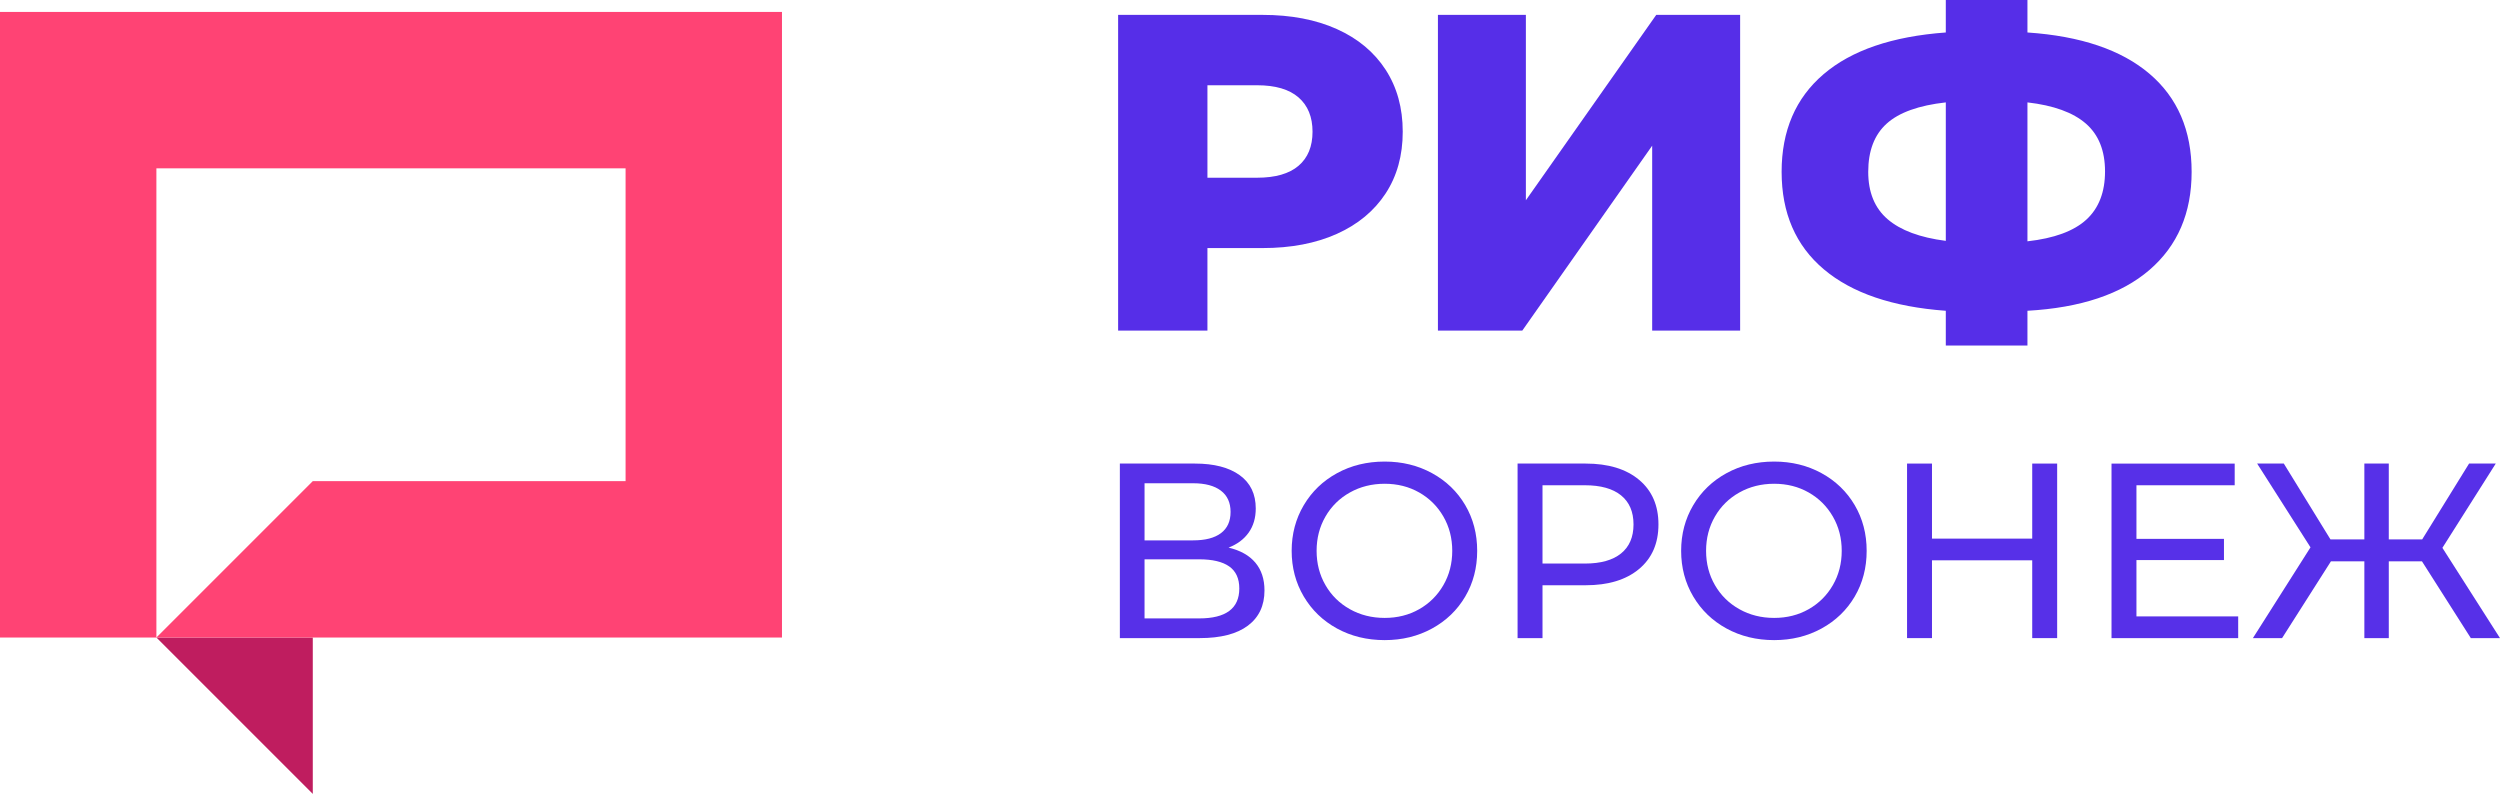 <!-- Generator: Adobe Illustrator 22.1.0, SVG Export Plug-In  -->
<svg version="1.1"
	 xmlns="http://www.w3.org/2000/svg" xmlns:xlink="http://www.w3.org/1999/xlink" xmlns:a="http://ns.adobe.com/AdobeSVGViewerExtensions/3.0/"
	 x="0px" y="0px" width="783.9px" height="248.939px" viewBox="0 0 783.9 248.939"
	 style="enable-background:new 0 0 783.9 248.939;" xml:space="preserve">
<style type="text/css">
	.st0{fill:#BF1D5F;}
	.st1{fill:#FF4374;}
	.st2{opacity:0.99;}
	.st3{fill:#562EE8;}
</style>
<defs>
</defs>
<g>
	<g>
		<polygon class="st0" points="98.078,199.9 49.039,199.9 98.078,248.939 		"/>
		<polygon class="st1" points="0,3.743 0,199.9 49.039,199.9 49.039,52.782 196.157,52.782 196.157,150.86 98.078,150.86 
			49.039,199.9 245.196,199.9 245.196,3.743 		"/>
	</g>
	<g class="st2">
		<g>
			<path class="st3" d="M393.638,176.435c1.902,2.268,2.853,5.174,2.853,8.718c0,4.744-1.732,8.419-5.199,11.024
				c-3.467,2.606-8.51,3.909-15.129,3.909h-25.02v-54.73h23.534c5.994,0,10.672,1.212,14.035,3.636
				c3.363,2.424,5.042,5.903,5.042,10.438c0,2.972-0.742,5.5-2.229,7.585c-1.484,2.085-3.583,3.648-6.293,4.69
				C388.934,172.592,391.735,174.167,393.638,176.435z M358.884,169.437h15.246c3.804,0,6.711-0.755,8.718-2.267
				c2.006-1.512,3.01-3.727,3.01-6.646c0-2.918-1.016-5.146-3.049-6.685c-2.033-1.537-4.926-2.307-8.679-2.307h-15.246V169.437z
				 M388.595,184.528c0-3.128-1.056-5.435-3.167-6.92c-2.111-1.485-5.251-2.229-9.421-2.229h-17.123v18.53h17.123
				C384.398,193.91,388.595,190.783,388.595,184.528z"/>
			<path class="st3" d="M419.244,197.077c-4.432-2.424-7.911-5.772-10.439-10.047c-2.528-4.273-3.792-9.043-3.792-14.309
				c0-5.264,1.264-10.033,3.792-14.308c2.527-4.273,6.007-7.623,10.439-10.047c4.43-2.424,9.407-3.636,14.934-3.636
				c5.473,0,10.424,1.212,14.854,3.636c4.43,2.424,7.897,5.76,10.399,10.008c2.502,4.249,3.753,9.03,3.753,14.347
				c0,5.316-1.251,10.1-3.753,14.348c-2.502,4.248-5.97,7.584-10.399,10.008c-4.431,2.424-9.382,3.636-14.854,3.636
				C428.651,200.712,423.674,199.5,419.244,197.077z M445.006,191.017c3.206-1.824,5.733-4.34,7.584-7.545
				c1.85-3.206,2.775-6.789,2.775-10.751c0-3.961-0.926-7.545-2.775-10.75c-1.851-3.206-4.378-5.721-7.584-7.546
				c-3.205-1.823-6.815-2.736-10.828-2.736c-4.015,0-7.65,0.913-10.907,2.736c-3.259,1.825-5.812,4.34-7.662,7.546
				c-1.852,3.205-2.776,6.789-2.776,10.75c0,3.962,0.925,7.545,2.776,10.751c1.85,3.205,4.403,5.721,7.662,7.545
				c3.257,1.825,6.893,2.736,10.907,2.736C438.19,193.753,441.801,192.842,445.006,191.017z"/>
			<path class="st3" d="M513.926,150.438c4.066,3.389,6.099,8.054,6.099,13.995c0,5.942-2.032,10.608-6.099,13.996
				c-4.065,3.389-9.643,5.082-16.731,5.082h-13.526v16.575h-7.818v-54.73h21.345C504.282,145.356,509.86,147.05,513.926,150.438z
				 M508.297,173.542c2.605-2.111,3.909-5.147,3.909-9.109c0-3.96-1.304-6.997-3.909-9.108c-2.607-2.11-6.386-3.166-11.337-3.166
				h-13.292v24.55h13.292C501.911,176.708,505.689,175.653,508.297,173.542z"/>
			<path class="st3" d="M541.369,197.077c-4.432-2.424-7.911-5.772-10.438-10.047c-2.528-4.273-3.792-9.043-3.792-14.309
				c0-5.264,1.264-10.033,3.792-14.308c2.527-4.273,6.007-7.623,10.438-10.047c4.43-2.424,9.407-3.636,14.934-3.636
				c5.473,0,10.424,1.212,14.854,3.636c4.43,2.424,7.897,5.76,10.399,10.008c2.502,4.249,3.753,9.03,3.753,14.347
				c0,5.316-1.251,10.1-3.753,14.348c-2.502,4.248-5.97,7.584-10.399,10.008c-4.431,2.424-9.382,3.636-14.854,3.636
				C550.776,200.712,545.799,199.5,541.369,197.077z M567.131,191.017c3.206-1.824,5.733-4.34,7.584-7.545
				c1.85-3.206,2.775-6.789,2.775-10.751c0-3.961-0.926-7.545-2.775-10.75c-1.851-3.206-4.378-5.721-7.584-7.546
				c-3.205-1.823-6.815-2.736-10.828-2.736c-4.015,0-7.65,0.913-10.907,2.736c-3.259,1.825-5.812,4.34-7.662,7.546
				c-1.852,3.205-2.776,6.789-2.776,10.75c0,3.962,0.925,7.545,2.776,10.751c1.85,3.205,4.403,5.721,7.662,7.545
				c3.257,1.825,6.893,2.736,10.907,2.736C560.315,193.753,563.926,192.842,567.131,191.017z"/>
			<path class="st3" d="M645.042,145.356v54.73h-7.818v-24.395h-31.431v24.395h-7.818v-54.73h7.818v23.534h31.431v-23.534H645.042z"
				/>
			<path class="st3" d="M701.806,193.285v6.802h-39.719v-54.73h38.624v6.803h-30.806v16.81h27.443v6.645h-27.443v17.671H701.806z"/>
			<path class="st3" d="M759.429,176.005h-10.399v24.081h-7.662v-24.081h-10.477l-15.324,24.081h-9.148l18.062-28.46l-16.733-26.271
				h8.366l14.621,23.769h10.633v-23.769h7.662v23.769h10.477l14.698-23.769h8.366l-16.731,26.427l18.06,28.304h-9.147
				L759.429,176.005z"/>
		</g>
	</g>
	<g>
		<g>
			<path class="st3" d="M419.193,9.122c6.6,2.97,11.69,7.213,15.275,12.729c3.582,5.516,5.374,12,5.374,19.447
				c0,7.45-1.792,13.909-5.374,19.376c-3.585,5.469-8.676,9.688-15.275,12.658c-6.601,2.97-14.379,4.455-23.336,4.455h-17.255
				v25.882h-28.004V4.667h45.259C404.814,4.667,412.593,6.152,419.193,9.122z M407.172,51.977c2.922-2.497,4.385-6.057,4.385-10.678
				c0-4.619-1.463-8.203-4.385-10.749c-2.924-2.546-7.262-3.818-13.012-3.818h-15.558v28.994h15.558
				C399.91,55.725,404.248,54.476,407.172,51.977z"/>
			<path class="st3" d="M450.875,4.667h27.579v58.129l40.875-58.129h26.307v99.004h-27.58V45.683l-40.732,57.988h-26.448V4.667z"/>
			<path class="st3" d="M673.984,84.647c-8.817,7.591-21.568,11.858-38.258,12.8v10.891h-25.6V97.447
				c-16.689-1.224-29.442-5.562-38.257-13.012c-8.818-7.447-13.225-17.63-13.225-30.55c0-12.917,4.385-23.124,13.153-30.62
				c8.768-7.496,21.544-11.856,38.328-13.083V0h25.6v10.183c16.689,1.131,29.44,5.445,38.258,12.941
				c8.816,7.496,13.225,17.75,13.225,30.762C687.209,66.805,682.8,77.059,673.984,84.647z M591.883,68.736
				c4.053,3.489,10.134,5.752,18.244,6.789v-43.42c-8.485,0.944-14.662,3.16-18.527,6.647c-3.867,3.49-5.799,8.535-5.799,15.133
				C585.801,60.299,587.827,65.249,591.883,68.736z M654.184,68.878c3.912-3.582,5.87-8.627,5.87-15.133
				c0-6.506-2.005-11.502-6.012-14.992c-4.009-3.487-10.112-5.704-18.315-6.647v43.562C644.118,74.725,650.27,72.462,654.184,68.878
				z"/>
		</g>
	</g>
</g>
</svg>